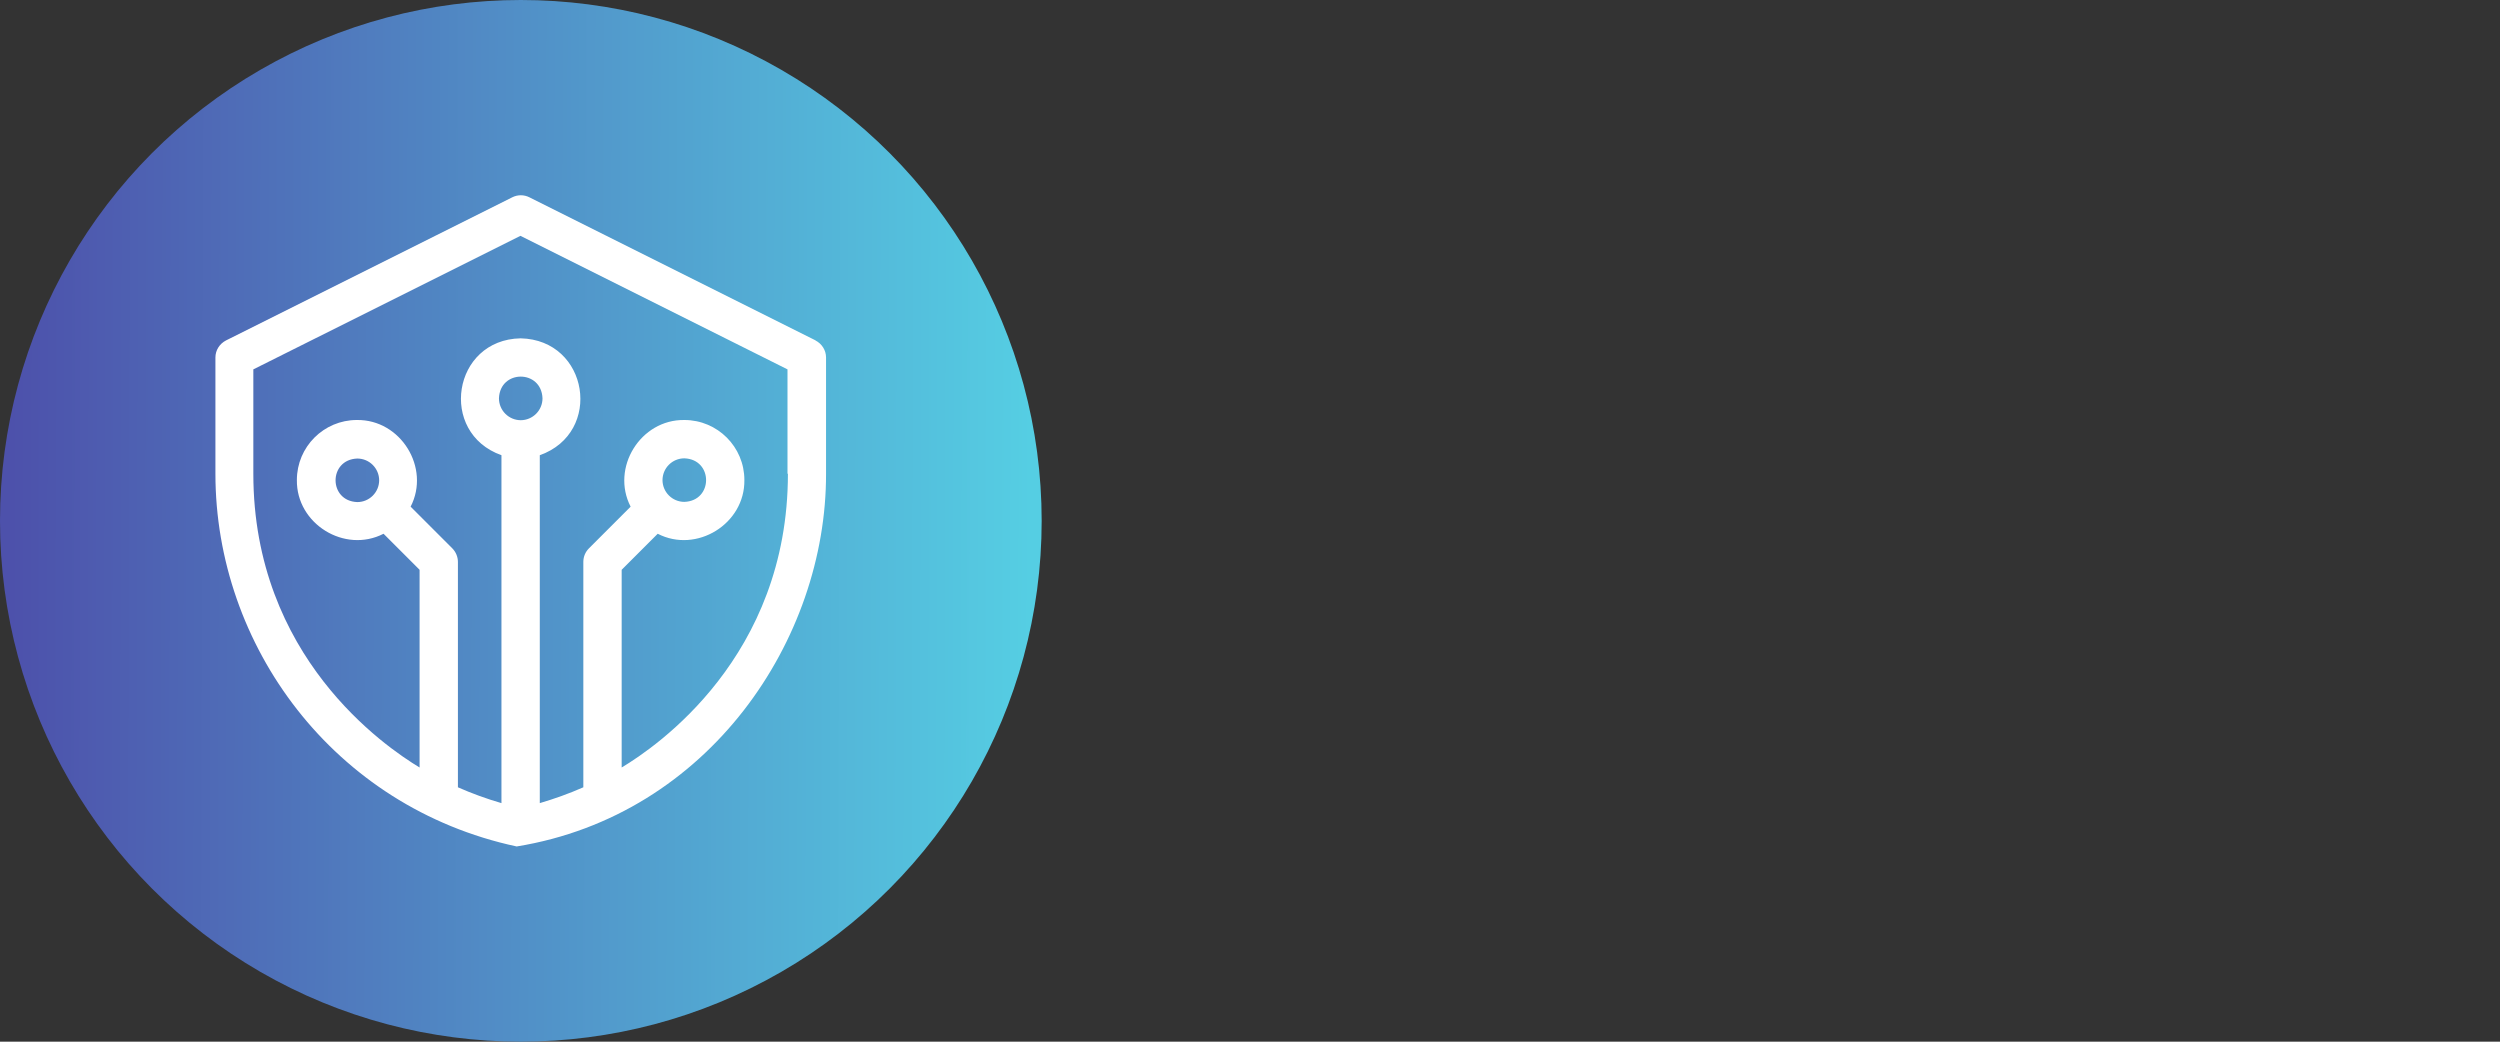 <?xml version="1.0" encoding="UTF-8" standalone="no"?>
<svg
   id="Layer_1"
   version="1.1"
   viewBox="0 0 120 50"
   sodipodi:docname="logo.svg"
   inkscape:version="1.4 (86a8ad7, 2024-10-11)"
   width="120"
   height="50"
   xml:space="preserve"
   xmlns:inkscape="http://www.inkscape.org/namespaces/inkscape"
   xmlns:sodipodi="http://sodipodi.sourceforge.net/DTD/sodipodi-0.dtd"
   xmlns="http://www.w3.org/2000/svg"
   xmlns:svg="http://www.w3.org/2000/svg"><rect x="0" y="0" width="120" height="50" fill="#333333" stroke="none"/><sodipodi:namedview
     id="namedview2"
     pagecolor="#ffffff"
     bordercolor="#000000"
     borderopacity="0.25"
     inkscape:showpageshadow="2"
     inkscape:pageopacity="0.0"
     inkscape:pagecheckerboard="0"
     inkscape:deskcolor="#d1d1d1"
     inkscape:zoom="2.3492064"
     inkscape:cx="115.35811"
     inkscape:cy="138.98311"
     inkscape:window-width="1920"
     inkscape:window-height="1017"
     inkscape:window-x="-8"
     inkscape:window-y="-8"
     inkscape:window-maximized="1"
     inkscape:current-layer="Layer_1" /><!-- Generator: Adobe Illustrator 29.4.0, SVG Export Plug-In . SVG Version: 2.1.0 Build 152)  --><defs
     id="defs2"><style
       id="style1">
      .st0 {
        fill: #fff;
      }

      .st1 {
        fill: #190b3e;
        font-family: Rockwell-ExtraBold, 'Rockwell Extra Bold';
        font-size: 14px;
        font-weight: 700;
        opacity: .96;
      }

      .st2 {
        fill: url(#linear-gradient);
      }
    </style><linearGradient
       id="linear-gradient"
       x1="0.51"
       y1="27.04"
       x2="49.48"
       y2="26.91"
       gradientTransform="matrix(1,0,0,-1,0,52)"
       gradientUnits="userSpaceOnUse"><stop
         offset="0"
         stop-color="#4d51ab"
         id="stop1" /><stop
         offset="1"
         stop-color="#55cee3"
         id="stop2" /></linearGradient></defs><circle
     class="st2"
     cx="25"
     cy="25"
     r="25"
     id="circle2"
     style="fill:url(#linear-gradient)" /><path
     class="st0"
     d="M 39.15,16.34 25.41,9.47 c -0.26,-0.13 -0.56,-0.13 -0.82,0 l -13.74,6.87 c -0.31,0.16 -0.51,0.47 -0.51,0.82 v 5.58 c 0,8.23 5.65,16 14.46,17.89 9.24,-1.5 14.87,-9.95 14.85,-17.89 v -5.58 c 0,-0.35 -0.2,-0.66 -0.51,-0.82 z M 25,20.17 c -0.58,0 -1.05,-0.47 -1.05,-1.05 0.05,-1.39 2.04,-1.39 2.09,0 0,0.58 -0.47,1.05 -1.05,1.05 z m 12.82,2.57 c 0,8.79 -6.31,13.1 -7.98,14.1 v -9.49 l 1.73,-1.73 c 1.86,0.96 4.19,-0.47 4.16,-2.58 0,-1.59 -1.29,-2.88 -2.88,-2.88 -2.11,-0.03 -3.54,2.3 -2.58,4.16 l -2,2 C 28.1,26.49 28,26.72 28,26.97 v 10.82 c -0.68,0.3 -1.38,0.55 -2.09,0.76 v -16.7 c 3.05,-1.08 2.35,-5.54 -0.92,-5.61 -3.27,0.06 -3.96,4.53 -0.92,5.61 v 16.7 C 23.35,38.34 22.66,38.09 21.98,37.79 V 26.97 c 0,-0.24 -0.1,-0.48 -0.27,-0.65 l -2,-2 c 0.96,-1.86 -0.47,-4.19 -2.58,-4.16 -1.59,0 -2.88,1.29 -2.88,2.88 -0.03,2.11 2.3,3.54 4.16,2.58 l 1.73,1.73 v 9.49 c -1.67,-1.01 -7.98,-5.32 -7.98,-14.1 v -5.01 l 12.82,-6.41 12.82,6.41 v 5.01 z m -6.02,0.31 c 0,-0.58 0.47,-1.05 1.05,-1.05 1.39,0.05 1.39,2.04 0,2.09 -0.58,0 -1.05,-0.47 -1.05,-1.05 z m -13.6,0 c 0,0.58 -0.47,1.05 -1.05,1.05 -1.39,-0.05 -1.39,-2.04 0,-2.09 0.58,0 1.05,0.47 1.05,1.05 z"
     id="path2" /></svg>
